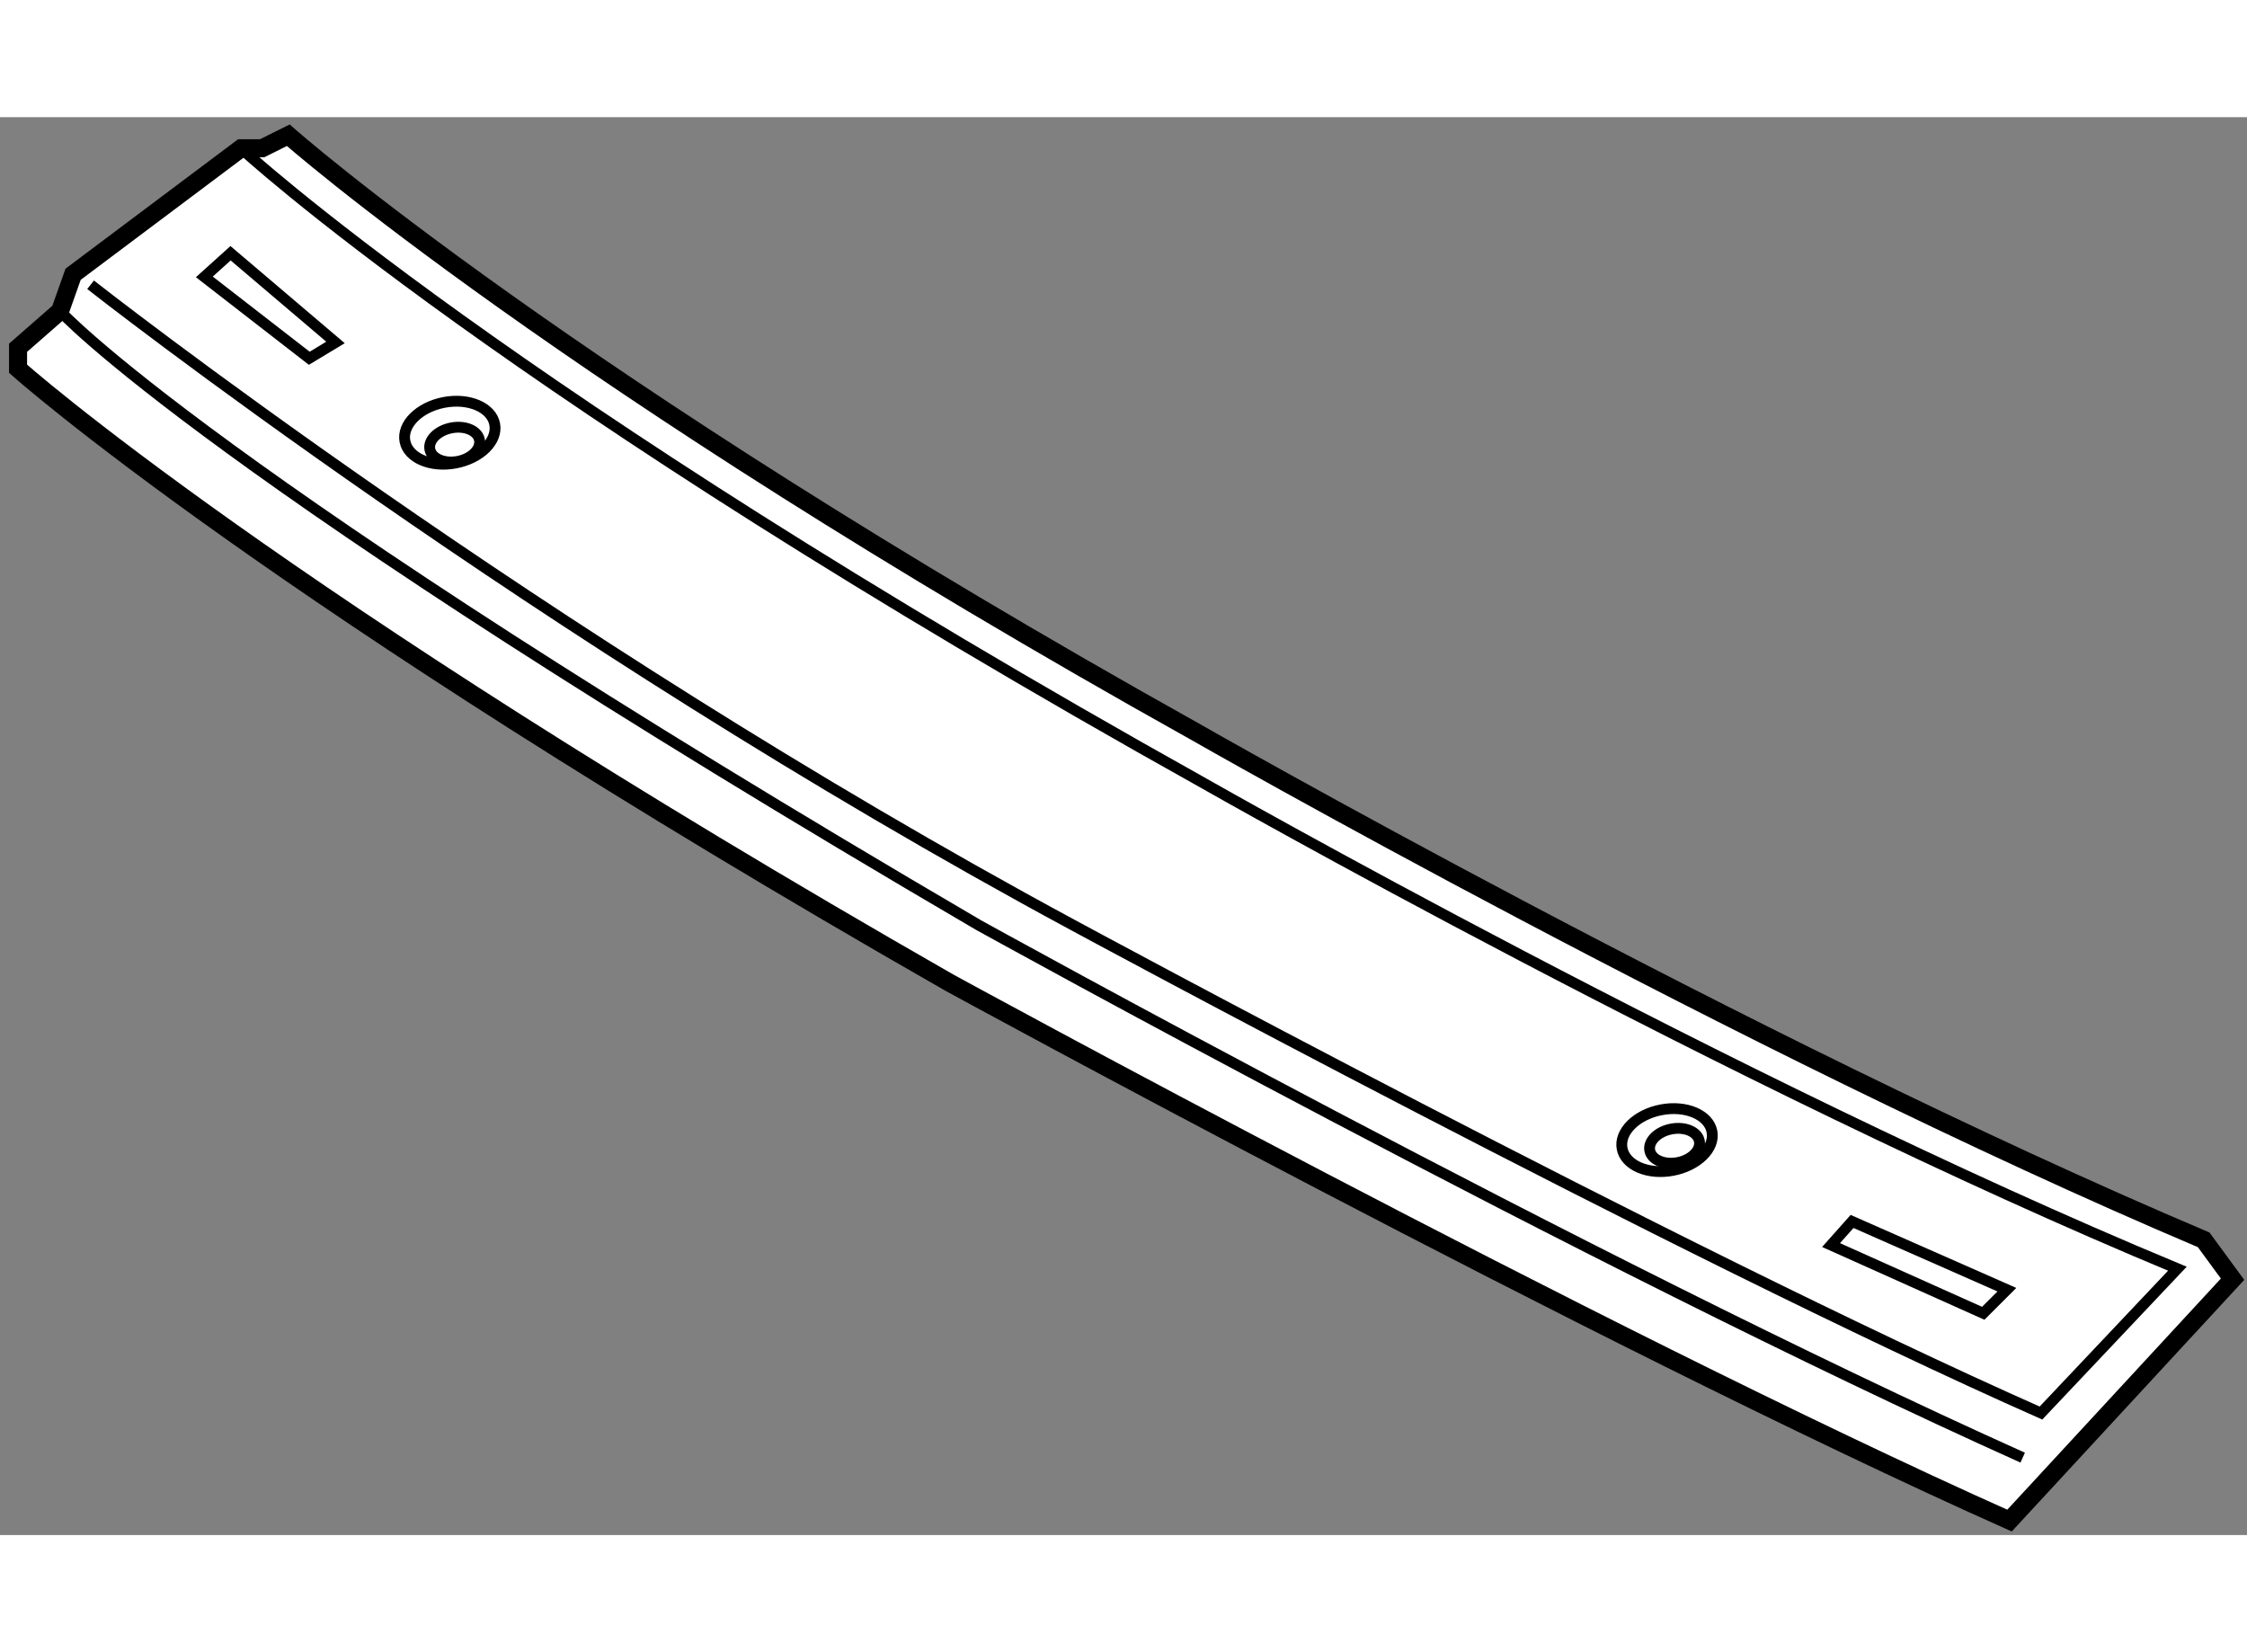 <?xml version="1.0" encoding="utf-8"?>
<!-- Generator: Adobe Illustrator 15.1.0, SVG Export Plug-In . SVG Version: 6.00 Build 0)  -->
<!DOCTYPE svg PUBLIC "-//W3C//DTD SVG 1.1//EN" "http://www.w3.org/Graphics/SVG/1.1/DTD/svg11.dtd">
<svg version="1.1" xmlns="http://www.w3.org/2000/svg" xmlns:xlink="http://www.w3.org/1999/xlink" x="0px" y="0px" width="244.8px"
	 height="180px" viewBox="33.266 81.252 62.239 39.273" enable-background="new 0 0 244.8 180" xml:space="preserve">
	
<rect x="33.266" y="81.252" width="62.239" height="39.273" fill="#808080" stroke="none"/>
	
<g><path fill="#FFFFFF" stroke="#000000" stroke-width="0.5" d="M94.305,112.348c-12.863-5.45-27.98-14.099-27.98-14.099
			C48.882,88.51,41.251,81.752,41.251,81.752l-0.727,0.362h-0.581l-4.652,3.489l-0.361,1.018l-1.164,1.018v0.581
			c0,0,6.977,6.25,25.801,17.007c0,0,17.805,9.737,29.36,14.898l6.178-6.686L94.305,112.348z"></path><ellipse transform="matrix(0.982 -0.187 0.187 0.982 -16.002 10.112)" fill="none" stroke="#000000" stroke-width="0.3" cx="45.711" cy="90.049" rx="1.266" ry="0.855"></ellipse><ellipse transform="matrix(0.983 -0.186 0.186 0.983 -16.023 10.135)" fill="none" stroke="#000000" stroke-width="0.3" cx="45.875" cy="90.254" rx="0.699" ry="0.472"></ellipse><ellipse transform="matrix(0.983 -0.186 0.186 0.983 -19.006 16.709)" fill="none" stroke="#000000" stroke-width="0.3" cx="79.428" cy="109.512" rx="1.266" ry="0.854"></ellipse><ellipse transform="matrix(0.983 -0.186 0.186 0.983 -18.996 16.695)" fill="none" stroke="#000000" stroke-width="0.3" cx="79.591" cy="109.717" rx="0.699" ry="0.473"></ellipse><path fill="none" stroke="#000000" stroke-width="0.3" d="M34.93,86.621c0,0,4.068,4.506,25.436,17.006
			c0,0,16.788,9.302,28.926,14.754"></path><path fill="none" stroke="#000000" stroke-width="0.3" d="M35.775,85.894c0,0,12.38,9.739,27.206,17.733
			c0,0,16.643,9.013,26.817,13.519l3.779-3.998c-12.428-5.16-26.963-13.444-26.963-13.444
			C47.211,88.874,39.943,82.114,39.943,82.114"></path><polygon fill="none" stroke="#000000" stroke-width="0.3" points="38.926,85.676 41.832,87.93 42.559,87.492 39.652,85.021 		"></polygon><polygon fill="none" stroke="#000000" stroke-width="0.3" points="84.566,111.839 83.984,112.493 88.199,114.383 88.854,113.729 
					"></polygon></g>


</svg>